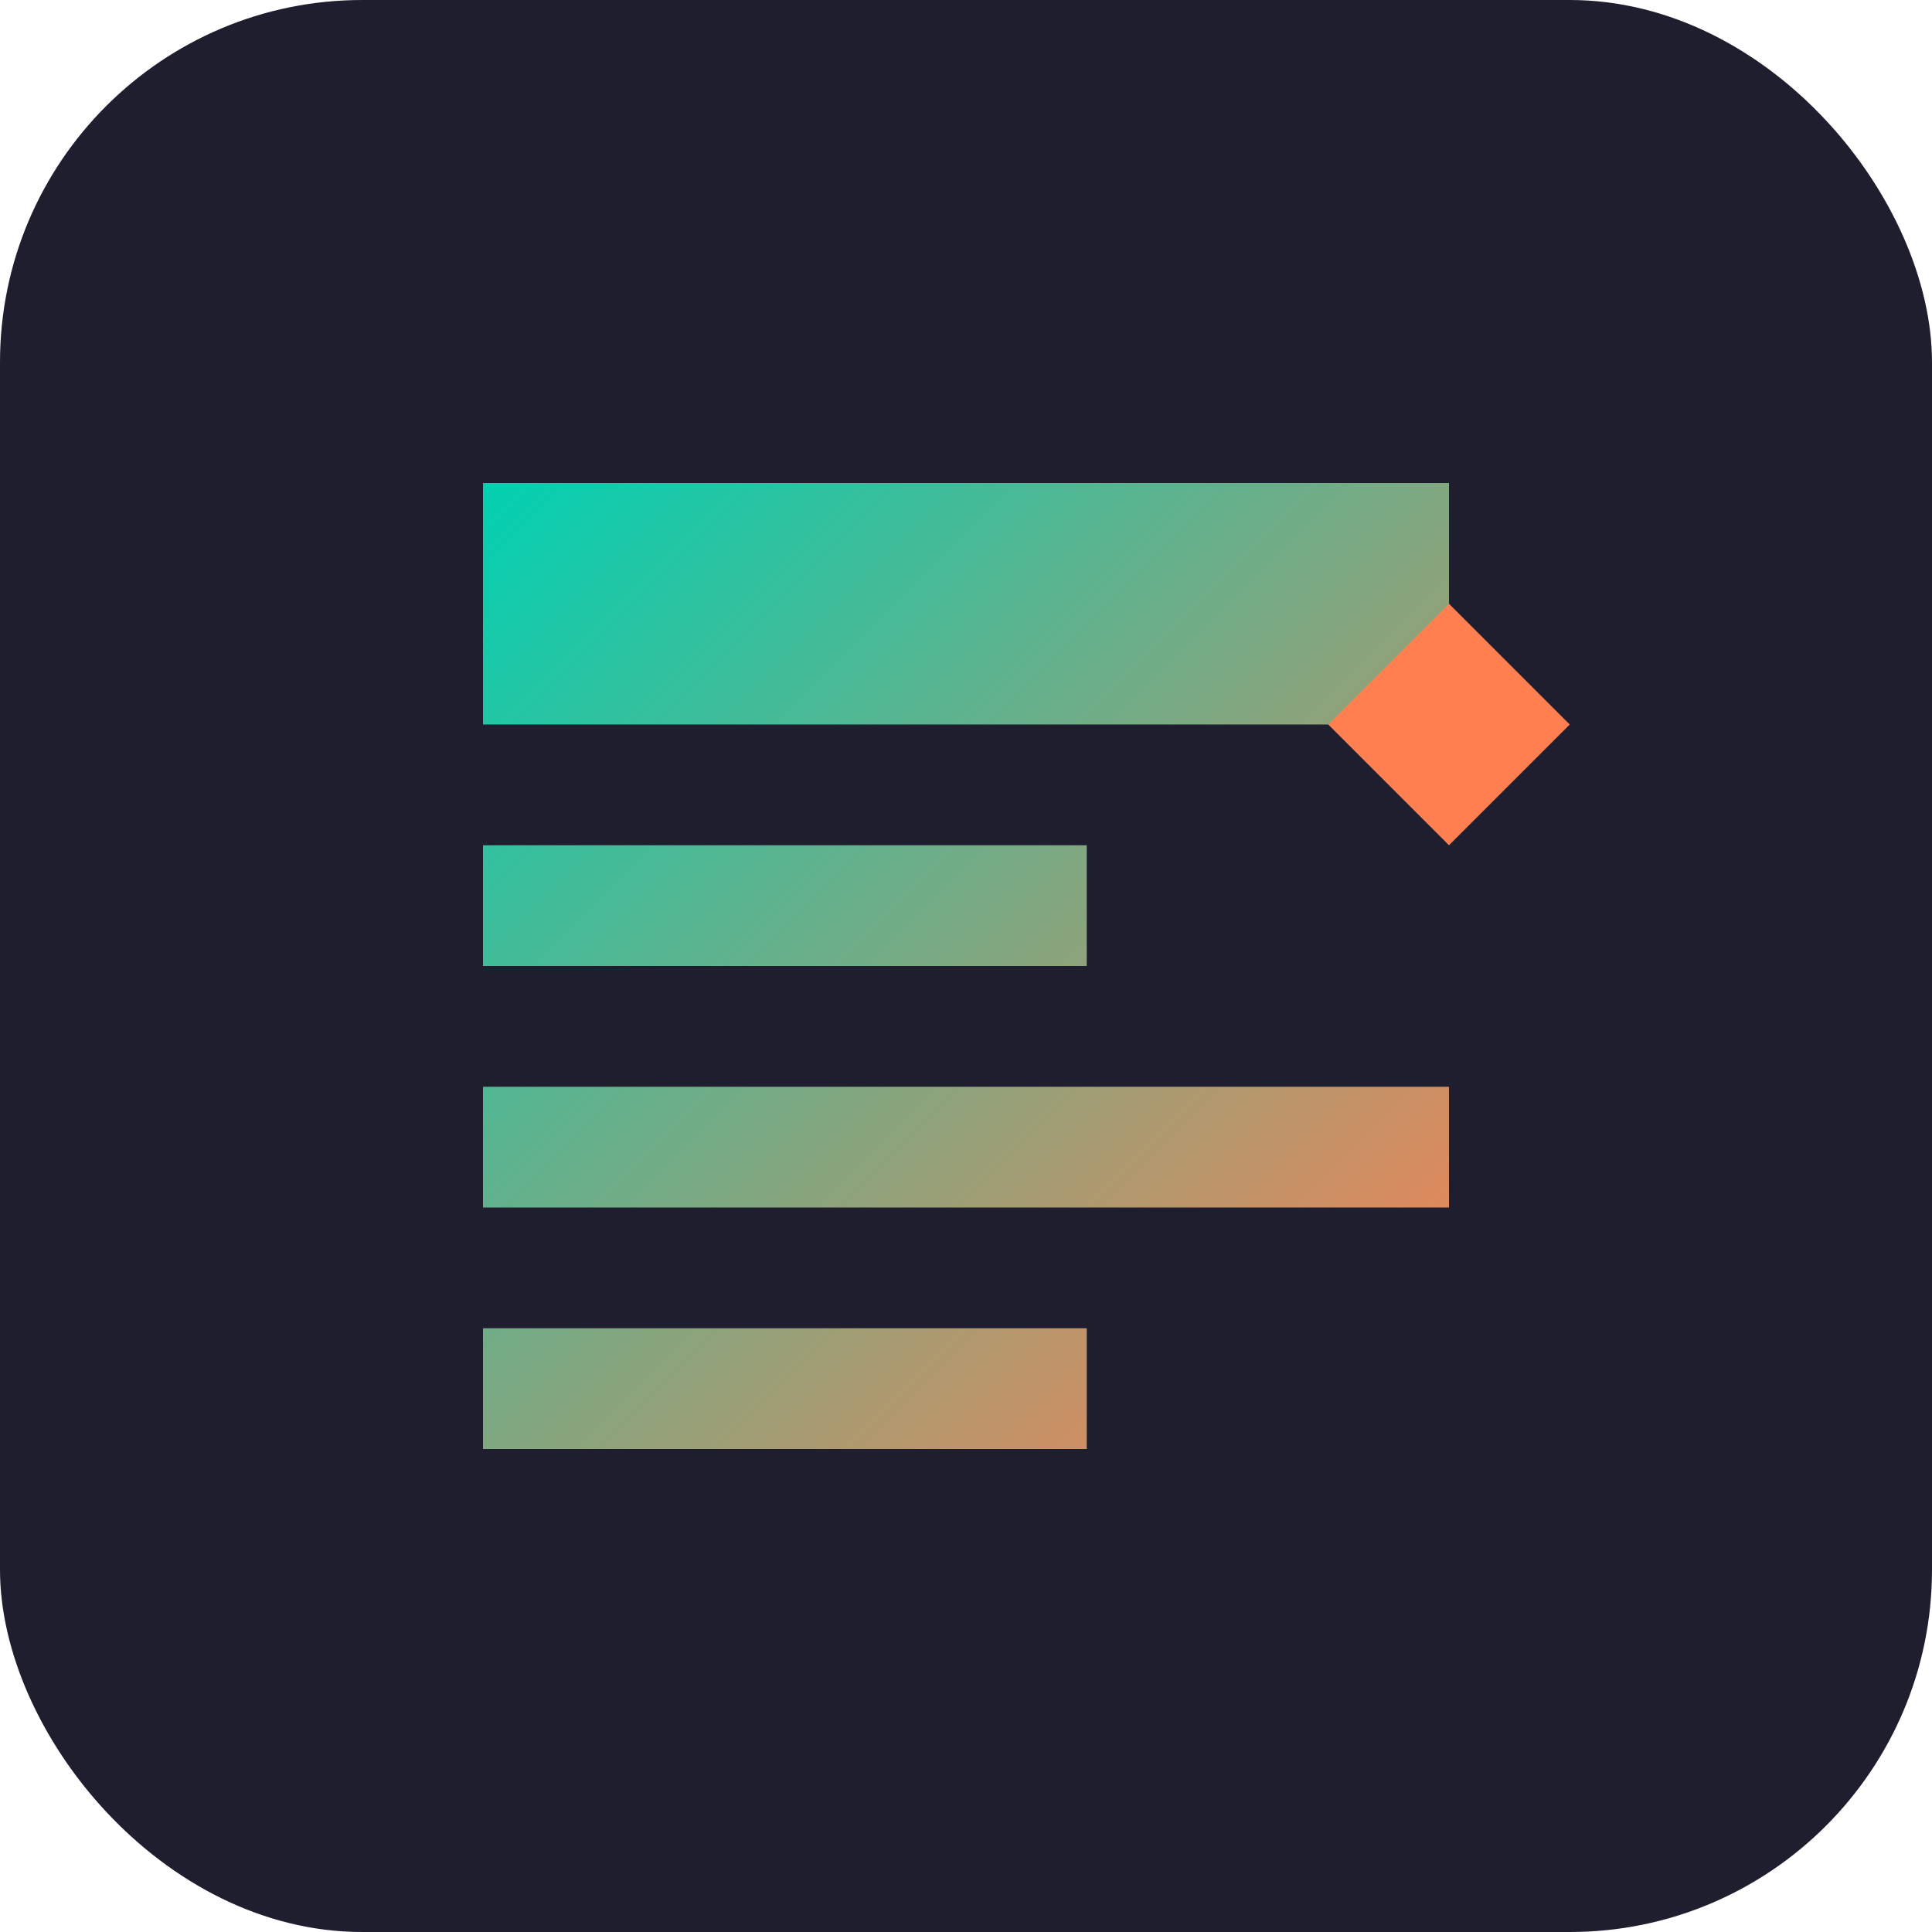 <svg width="32" height="32" viewBox="0 0 32 32" xmlns="http://www.w3.org/2000/svg">
  <defs>
    <linearGradient id="gradient" x1="0%" y1="0%" x2="100%" y2="100%">
      <stop offset="0%" stop-color="#00D1B2" />
      <stop offset="100%" stop-color="#FF7F50" />
    </linearGradient>
  </defs>
  <rect width="32" height="32" rx="6" fill="#1E1E2F" />
  <path d="M8 8h16v4H8zM8 14h10v2H8zM8 18h16v2H8zM8 22h10v2H8z" fill="url(#gradient)" />
  <path d="M24 10l-2 2 2 2 2-2z" fill="#FF7F50" />
</svg> 